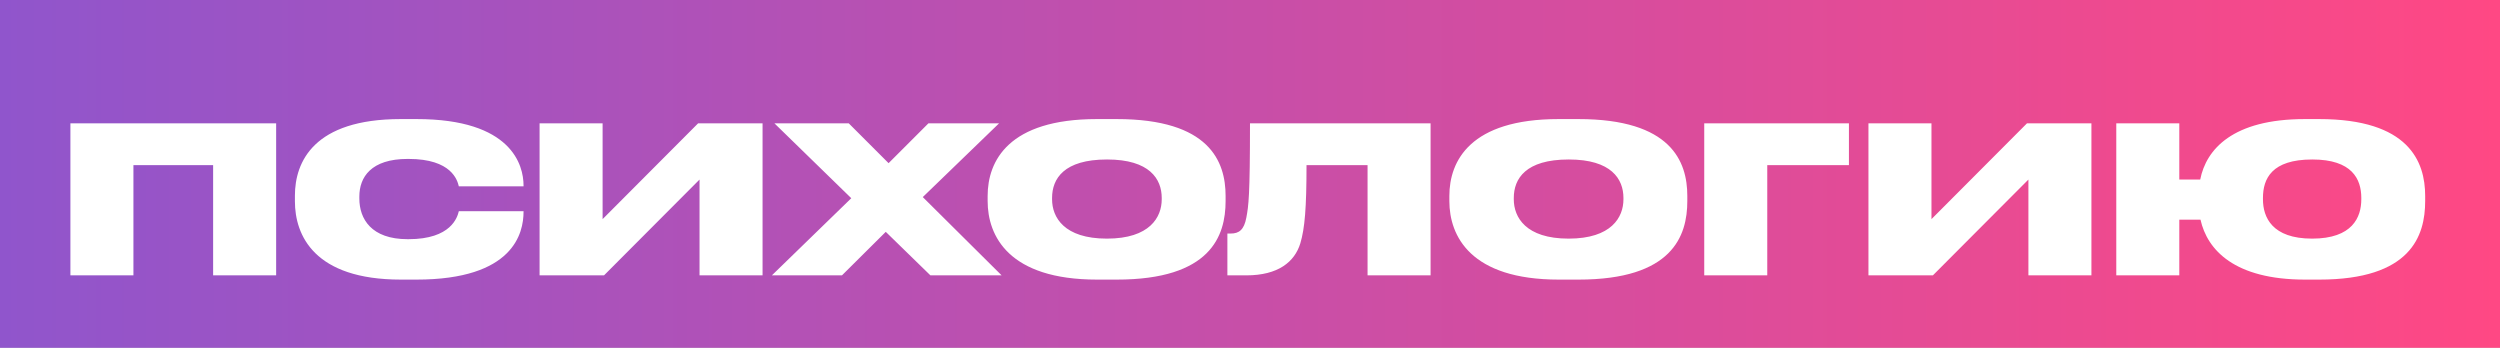 <?xml version="1.0" encoding="UTF-8"?> <svg xmlns="http://www.w3.org/2000/svg" width="345" height="48" viewBox="0 0 345 48" fill="none"> <rect width="345" height="48" fill="#C4C4C4"></rect> <rect width="345" height="48" fill="url(#paint0_linear)"></rect> <path d="M9.716 38H18.413V22.79H29.411V38H38.108V17.018H9.716V38ZM57.468 38.585C70.884 38.585 72.249 32.15 72.249 29.225V29.147H63.318C63.123 29.966 62.265 33.008 56.376 33.008H56.259C51.228 33.008 49.59 30.2 49.59 27.392V27.119C49.59 24.467 51.189 21.932 56.259 21.932H56.376C62.343 21.932 63.123 24.896 63.318 25.715H72.249V25.598C72.249 22.79 70.611 16.433 57.507 16.433H55.284C43.311 16.433 40.698 22.322 40.698 27.002V27.782C40.698 32.462 43.35 38.585 55.323 38.585H57.468ZM74.462 38H83.354L96.536 24.779V38H105.233V17.018H96.341L83.159 30.239V17.018H74.462V38ZM116.19 38L122.235 31.994L128.397 38H138.225L127.344 27.197L137.874 17.018H128.124L122.625 22.517L117.126 17.018H106.869L117.477 27.353L106.518 38H116.19ZM154.117 38.585C167.065 38.585 169.132 32.579 169.132 27.743V27.041C169.132 22.283 166.909 16.433 154.117 16.433H151.348C139.18 16.433 136.294 22.205 136.294 27.041V27.743C136.294 32.579 139.219 38.585 151.387 38.585H154.117ZM152.752 32.93C146.824 32.93 145.186 29.966 145.186 27.509V27.314C145.186 24.662 146.824 22.01 152.752 22.01H152.791C158.641 22.01 160.318 24.701 160.318 27.314V27.509C160.318 29.966 158.68 32.93 152.752 32.93ZM188.723 38H197.42V17.018H172.499C172.499 27.041 172.304 28.406 171.992 30.044C171.68 31.721 170.978 32.228 169.847 32.228H169.379V38H171.992C176.399 38 178.661 36.128 179.441 33.593C180.065 31.526 180.299 28.64 180.299 22.79H188.723V38ZM217.834 38.585C230.782 38.585 232.849 32.579 232.849 27.743V27.041C232.849 22.283 230.626 16.433 217.834 16.433H215.065C202.897 16.433 200.011 22.205 200.011 27.041V27.743C200.011 32.579 202.936 38.585 215.104 38.585H217.834ZM216.469 32.93C210.541 32.93 208.903 29.966 208.903 27.509V27.314C208.903 24.662 210.541 22.01 216.469 22.01H216.508C222.358 22.01 224.035 24.701 224.035 27.314V27.509C224.035 29.966 222.397 32.93 216.469 32.93ZM235.185 38H243.882V22.79H255.153V17.018H235.185V38ZM257.846 38H266.738L279.92 24.779V38H288.617V17.018H279.725L266.543 30.239V17.018H257.846V38ZM334.674 27.041C334.674 22.283 332.412 16.433 320.049 16.433H318.06C308.115 16.433 304.449 20.606 303.63 24.779H300.744V17.018H292.047V38H300.744V30.317H303.669C304.605 34.49 308.349 38.585 318.099 38.585H320.049C332.685 38.585 334.674 32.579 334.674 27.743V27.041ZM312.288 27.314C312.288 24.662 313.497 22.01 319.074 22.01H319.113C324.573 22.01 325.86 24.701 325.86 27.314V27.509C325.86 29.966 324.651 32.93 319.074 32.93C313.536 32.93 312.288 29.966 312.288 27.509V27.314Z" fill="white"></path> <defs> <linearGradient id="paint0_linear" x1="345" y1="24" x2="-1.36661e-06" y2="24" gradientUnits="userSpaceOnUse"> <stop stop-color="#FF4884"></stop> <stop offset="1" stop-color="#9055CC"></stop> </linearGradient> </defs> </svg> 